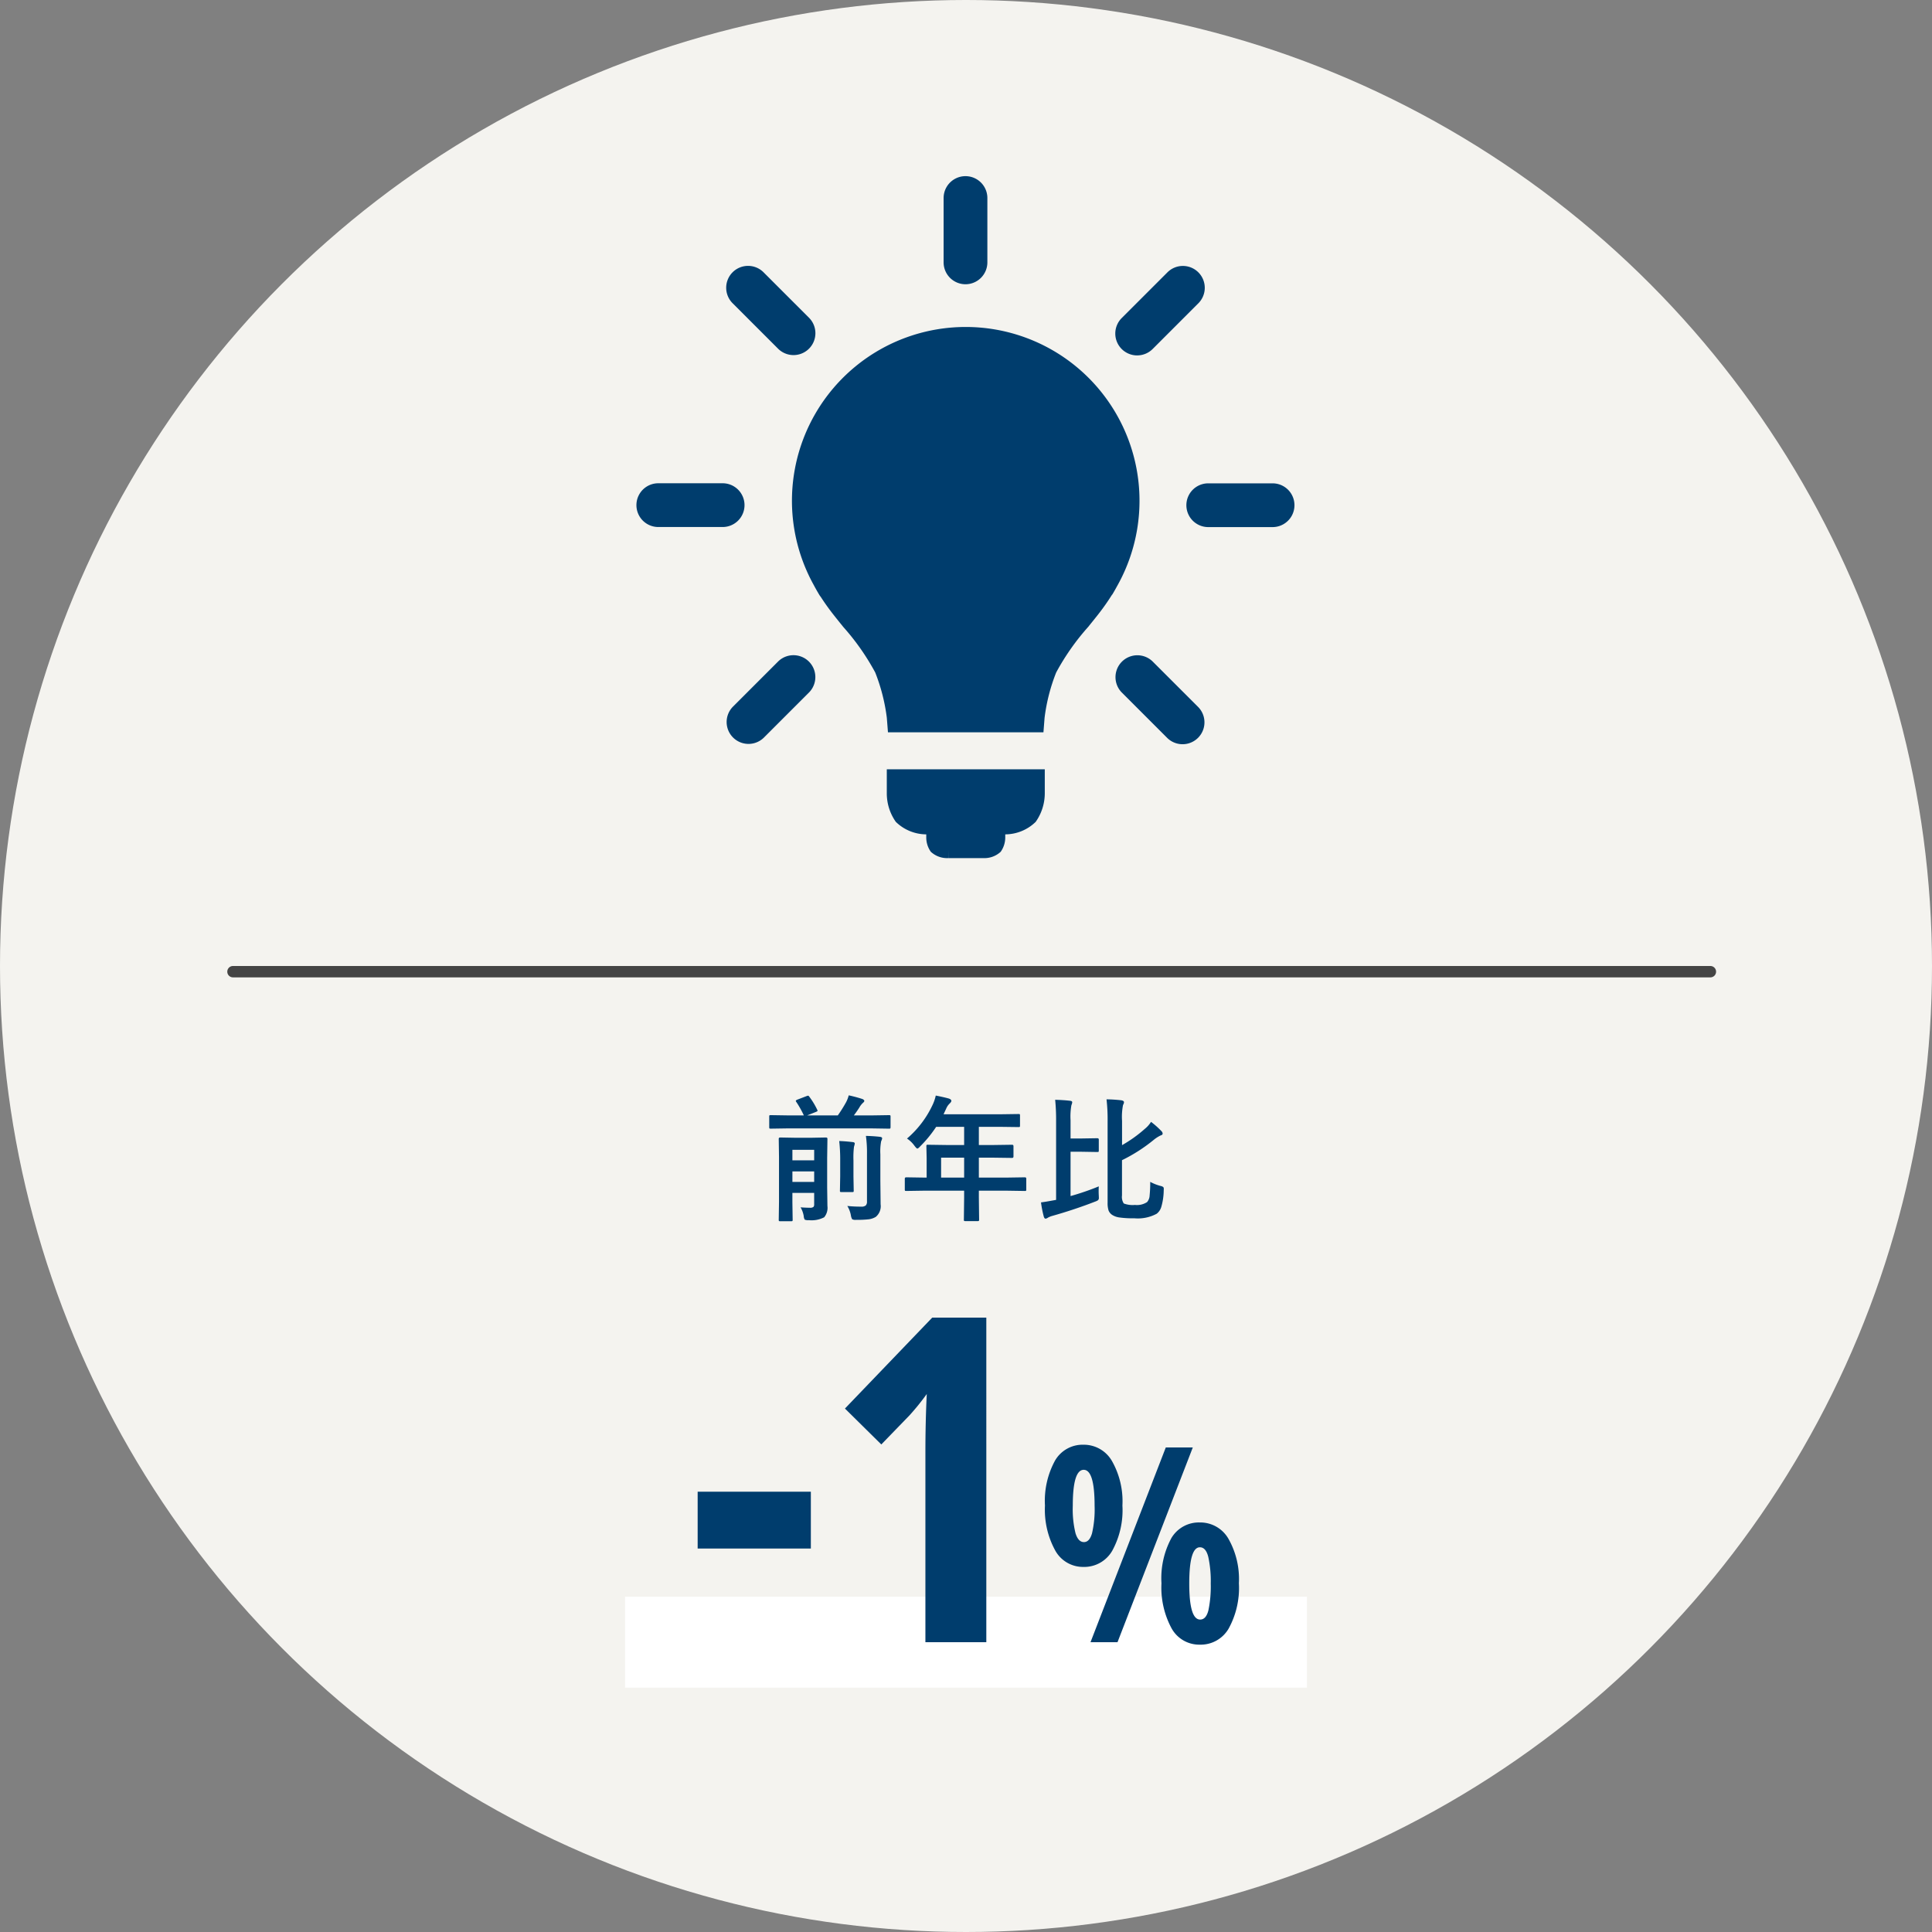 <svg xmlns="http://www.w3.org/2000/svg" width="170" height="170" viewBox="0 0 170 170"><rect x="0" y="0" width="170" height="170" fill="#808080" stroke="none"/><g transform="translate(-1041 -5021)"><circle cx="85" cy="85" r="85" transform="translate(1041 5021)" fill="#f4f3ef"/><rect width="60" height="8" transform="translate(1096 5161.5)" fill="#fff"/><path d="M-23.612-8.24v-5h9.96v5ZM1.788,0h-5.36V-16.68q0-2.68.12-5.16a21.459,21.459,0,0,1-1.52,1.88l-2.48,2.56-3.2-3.16,7.68-8h4.76Zm8.544-17.376a2.852,2.852,0,0,1,2.508,1.428,7.173,7.173,0,0,1,.924,3.924,7.421,7.421,0,0,1-.9,3.984,2.84,2.84,0,0,1-2.532,1.416A2.788,2.788,0,0,1,7.848-8.076a7.455,7.455,0,0,1-.9-3.948,7.371,7.371,0,0,1,.888-3.96A2.8,2.8,0,0,1,10.332-17.376Zm9.624.24L13.332,0H10.956L17.58-17.136Zm-9.6,1.968q-.96,0-.96,3.168a8.87,8.87,0,0,0,.24,2.412q.24.78.744.78.48,0,.708-.768A9.3,9.3,0,0,0,11.316-12Q11.316-15.168,10.356-15.168ZM20.58-10.536a2.852,2.852,0,0,1,2.508,1.428,7.173,7.173,0,0,1,.924,3.924,7.421,7.421,0,0,1-.9,3.984A2.84,2.84,0,0,1,20.58.216a2.78,2.78,0,0,1-2.5-1.452A7.537,7.537,0,0,1,17.2-5.184a7.432,7.432,0,0,1,.876-3.984A2.806,2.806,0,0,1,20.58-10.536Zm0,2.184q-.936,0-.936,3.192,0,3.168.96,3.168.528,0,.732-.84a10.355,10.355,0,0,0,.2-2.328,9.957,9.957,0,0,0-.216-2.34Q21.108-8.352,20.58-8.352Z" transform="translate(1126 5165.5)" fill="#003d6d"/><path d="M-14.555-.264q.475.035.8.035A.488.488,0,0,0-13.424-.3a.33.33,0,0,0,.064-.234v-1h-1.916V-.7l.023,1.523a.185.185,0,0,1-.023.117.219.219,0,0,1-.111.018h-.961q-.094,0-.111-.023a.219.219,0,0,1-.018-.111l.023-1.559V-4.693l-.023-1.6q0-.117.129-.117l1.266.023h1.512l1.242-.023q.135,0,.135.117L-12.217-4.6v2.607l.023,1.605a1.3,1.3,0,0,1-.287,1,2.416,2.416,0,0,1-1.354.252.739.739,0,0,1-.357-.047A.732.732,0,0,1-14.279.5,2.286,2.286,0,0,0-14.555-.264ZM-15.275-2.5h1.916v-.926h-1.916Zm1.916-2.824h-1.916v.926h1.916Zm-2.32-1.887-1.5.023q-.1,0-.117-.023a.277.277,0,0,1-.018-.123v-.914q0-.094.023-.111a.219.219,0,0,1,.111-.018l1.5.023h1.412a8.929,8.929,0,0,0-.668-1.189.184.184,0,0,1-.041-.088q0-.047.123-.105l.814-.311a.566.566,0,0,1,.146-.041q.047,0,.105.088a6.485,6.485,0,0,1,.7,1.154.228.228,0,0,1,.029.082q0,.047-.164.111l-.756.3h2.7a12.639,12.639,0,0,0,.732-1.166,2.834,2.834,0,0,0,.229-.6,12,12,0,0,1,1.2.322q.17.076.17.17,0,.07-.105.158a1.64,1.64,0,0,0-.328.416q-.205.328-.486.7h1.582l1.512-.023a.185.185,0,0,1,.117.023.2.2,0,0,1,.018.105v.914q0,.105-.029.129a.183.183,0,0,1-.105.018l-1.512-.023Zm5.238,6.826a11.107,11.107,0,0,0,1.213.059.588.588,0,0,0,.41-.105.492.492,0,0,0,.105-.363V-4.928a10.573,10.573,0,0,0-.094-1.623q.68.018,1.236.082.193.023.193.135a.849.849,0,0,1-.088.252,4.922,4.922,0,0,0-.07,1.154v2.314l.023,2.086a1.219,1.219,0,0,1-.422,1.1,1.574,1.574,0,0,1-.633.217,9.074,9.074,0,0,1-1.1.047.631.631,0,0,1-.346-.053.905.905,0,0,1-.111-.322A2.392,2.392,0,0,0-10.441-.381Zm-.715-5.713q.5.012,1.2.094.17.018.17.135a2.343,2.343,0,0,1-.07.275,7.58,7.58,0,0,0-.047,1.184v1.418l.023,1.26a.183.183,0,0,1-.018.105.2.2,0,0,1-.111.018h-.949q-.1,0-.117-.023a.168.168,0,0,1-.018-.1l.023-1.26V-4.395A14.218,14.218,0,0,0-11.156-6.094ZM-3.75-1.729l-1.5.023q-.1,0-.117-.023a.2.2,0,0,1-.018-.105v-.955q0-.117.135-.117l1.5.023h.287V-4.564l-.023-1.078q0-.094.023-.111a.236.236,0,0,1,.117-.018l1.646.023H-.164v-1.6H-2.625A10.639,10.639,0,0,1-4.031-5.631q-.17.193-.252.193-.064,0-.24-.229a2.563,2.563,0,0,0-.668-.65,8.743,8.743,0,0,0,2.221-2.9A3.788,3.788,0,0,0-2.66-10.1q.762.152,1.154.264.217.076.217.205,0,.088-.146.229a1.314,1.314,0,0,0-.3.434l-.24.516H2.977l1.646-.023q.094,0,.111.023a.2.2,0,0,1,.018.105v.891q0,.094-.023.111a.2.2,0,0,1-.105.018L2.977-7.348H1.131v1.6H2.414l1.641-.023q.123,0,.123.129v.9q0,.129-.123.129L2.414-4.635H1.131v1.752H3.674l1.5-.023q.129,0,.129.117v.955a.176.176,0,0,1-.021.108.176.176,0,0,1-.108.021l-1.5-.023H1.131v.586L1.154.814q0,.094-.029.117A.183.183,0,0,1,1.02.949H-.047Q-.152.949-.17.92A.183.183,0,0,1-.187.814l.023-1.957v-.586Zm1.559-1.154H-.164V-4.635H-2.191Zm18.475-4.9a7.377,7.377,0,0,1,.914.814.323.323,0,0,1,.105.217q0,.111-.17.158a3.014,3.014,0,0,0-.6.381,14.33,14.33,0,0,1-2.807,1.8v3.1a1.041,1.041,0,0,0,.158.709,2.18,2.18,0,0,0,.984.129,1.617,1.617,0,0,0,1.066-.252.953.953,0,0,0,.223-.58,10.951,10.951,0,0,0,.053-1.2,4.016,4.016,0,0,0,.9.357.645.645,0,0,1,.246.1.249.249,0,0,1,.047.176q0,.047-.006.135A5.438,5.438,0,0,1,17.18-.287a1.189,1.189,0,0,1-.4.586,3.494,3.494,0,0,1-1.969.4A8.435,8.435,0,0,1,13.459.621a1.546,1.546,0,0,1-.6-.223.846.846,0,0,1-.311-.375,2.13,2.13,0,0,1-.088-.7V-7.787a15.952,15.952,0,0,0-.094-1.98,12.817,12.817,0,0,1,1.295.082q.24.041.24.17a.5.5,0,0,1-.082.24,5.416,5.416,0,0,0-.088,1.406v2.133a11.61,11.61,0,0,0,2-1.43A2.5,2.5,0,0,0,16.283-7.787Zm-4.6,5.678q-.012.205-.012.4t.012.4q.006.123.006.193a.268.268,0,0,1-.076.223,1.116,1.116,0,0,1-.258.123Q9.568-.07,7.582.492A1.628,1.628,0,0,0,7.2.65.424.424,0,0,1,7,.732q-.094,0-.152-.17A9.342,9.342,0,0,1,6.6-.7q.357-.041,1.078-.176L7.928-.92V-7.9a17.618,17.618,0,0,0-.082-1.828q.779.023,1.307.088.193.018.193.129a.751.751,0,0,1-.07.252A5.641,5.641,0,0,0,9.2-7.928v1.605h.938l1.412-.023q.135,0,.135.117v.961q0,.1-.023.117a.219.219,0,0,1-.111.018l-1.412-.023H9.2v3.9A22.515,22.515,0,0,0,11.684-2.109Z" transform="translate(1126 5127.5)" fill="#003d6d"/><g transform="translate(269 -695.49)"><path d="M46.392,39.916a15.291,15.291,0,1,0-26.74,0c.015.03.049.094.1.187.12.218.246.439.378.659a1.313,1.313,0,0,0,.13.184c.272.423.633.947,1.081,1.52.281.359.59.742.908,1.135a20.936,20.936,0,0,1,2.811,4.008,16.4,16.4,0,0,1,1.019,3.98l.1,1.28H39.861l.1-1.28a16.13,16.13,0,0,1,1.019-3.98A20.936,20.936,0,0,1,43.793,43.6c.318-.394.627-.776.908-1.135a20.328,20.328,0,0,0,1.2-1.71l.01.006q.2-.333.381-.665c.05-.09.083-.151.1-.18" transform="translate(823.954 5728.056)" fill="#003d6d"/><path d="M34.1,67.619H28.543v2.059a4.354,4.354,0,0,0,.794,2.567,3.859,3.859,0,0,0,2.678,1.1v.249a2.177,2.177,0,0,0,.4,1.282,2.107,2.107,0,0,0,1.551.557v-.7l.006.7h3.043a2.109,2.109,0,0,0,1.551-.557,2.18,2.18,0,0,0,.4-1.289v-.242a3.859,3.859,0,0,0,2.678-1.1,4.365,4.365,0,0,0,.8-2.579V67.619H34.1Z" transform="translate(821.488 5716.562)" fill="#003d6d"/><path d="M36.945,9.511A1.925,1.925,0,0,0,38.87,7.586V1.925a1.925,1.925,0,1,0-3.85,0V7.586a1.925,1.925,0,0,0,1.925,1.925" transform="translate(820.01 5731.99)" fill="#003d6d"/><path d="M14.826,17.542a1.925,1.925,0,0,0,2.722-2.722l-4-4a1.925,1.925,0,1,0-2.722,2.722Z" transform="translate(825.659 5729.651)" fill="#003d6d"/><path d="M9.511,36.936a1.925,1.925,0,0,0-1.925-1.925H1.925a1.925,1.925,0,1,0,0,3.85H7.586a1.925,1.925,0,0,0,1.925-1.925" transform="translate(828 5724.002)" fill="#003d6d"/><path d="M14.819,55.148l-4,4a1.925,1.925,0,0,0,2.722,2.722l4-4a1.925,1.925,0,0,0-2.722-2.722" transform="translate(825.661 5719.536)" fill="#003d6d"/><path d="M57.872,55.155a1.925,1.925,0,0,0-2.722,2.722l4,4a1.925,1.925,0,0,0,2.722-2.723Z" transform="translate(815.546 5719.535)" fill="#003d6d"/><path d="M70.281,35.02H64.621a1.925,1.925,0,1,0,0,3.85h5.661a1.925,1.925,0,1,0,0-3.85" transform="translate(813.695 5724)" fill="#003d6d"/><path d="M56.516,18.112a1.92,1.92,0,0,0,1.362-.563l4-4a1.925,1.925,0,1,0-2.722-2.722l-4,4a1.925,1.925,0,0,0,1.362,3.287" transform="translate(815.545 5729.65)" fill="#003d6d"/></g><path d="M130,.5H0A.5.5,0,0,1-.5,0,.5.5,0,0,1,0-.5H130a.5.5,0,0,1,.5.5A.5.5,0,0,1,130,.5Z" transform="translate(1061.5 5106.5)" fill="#444"/></g></svg>